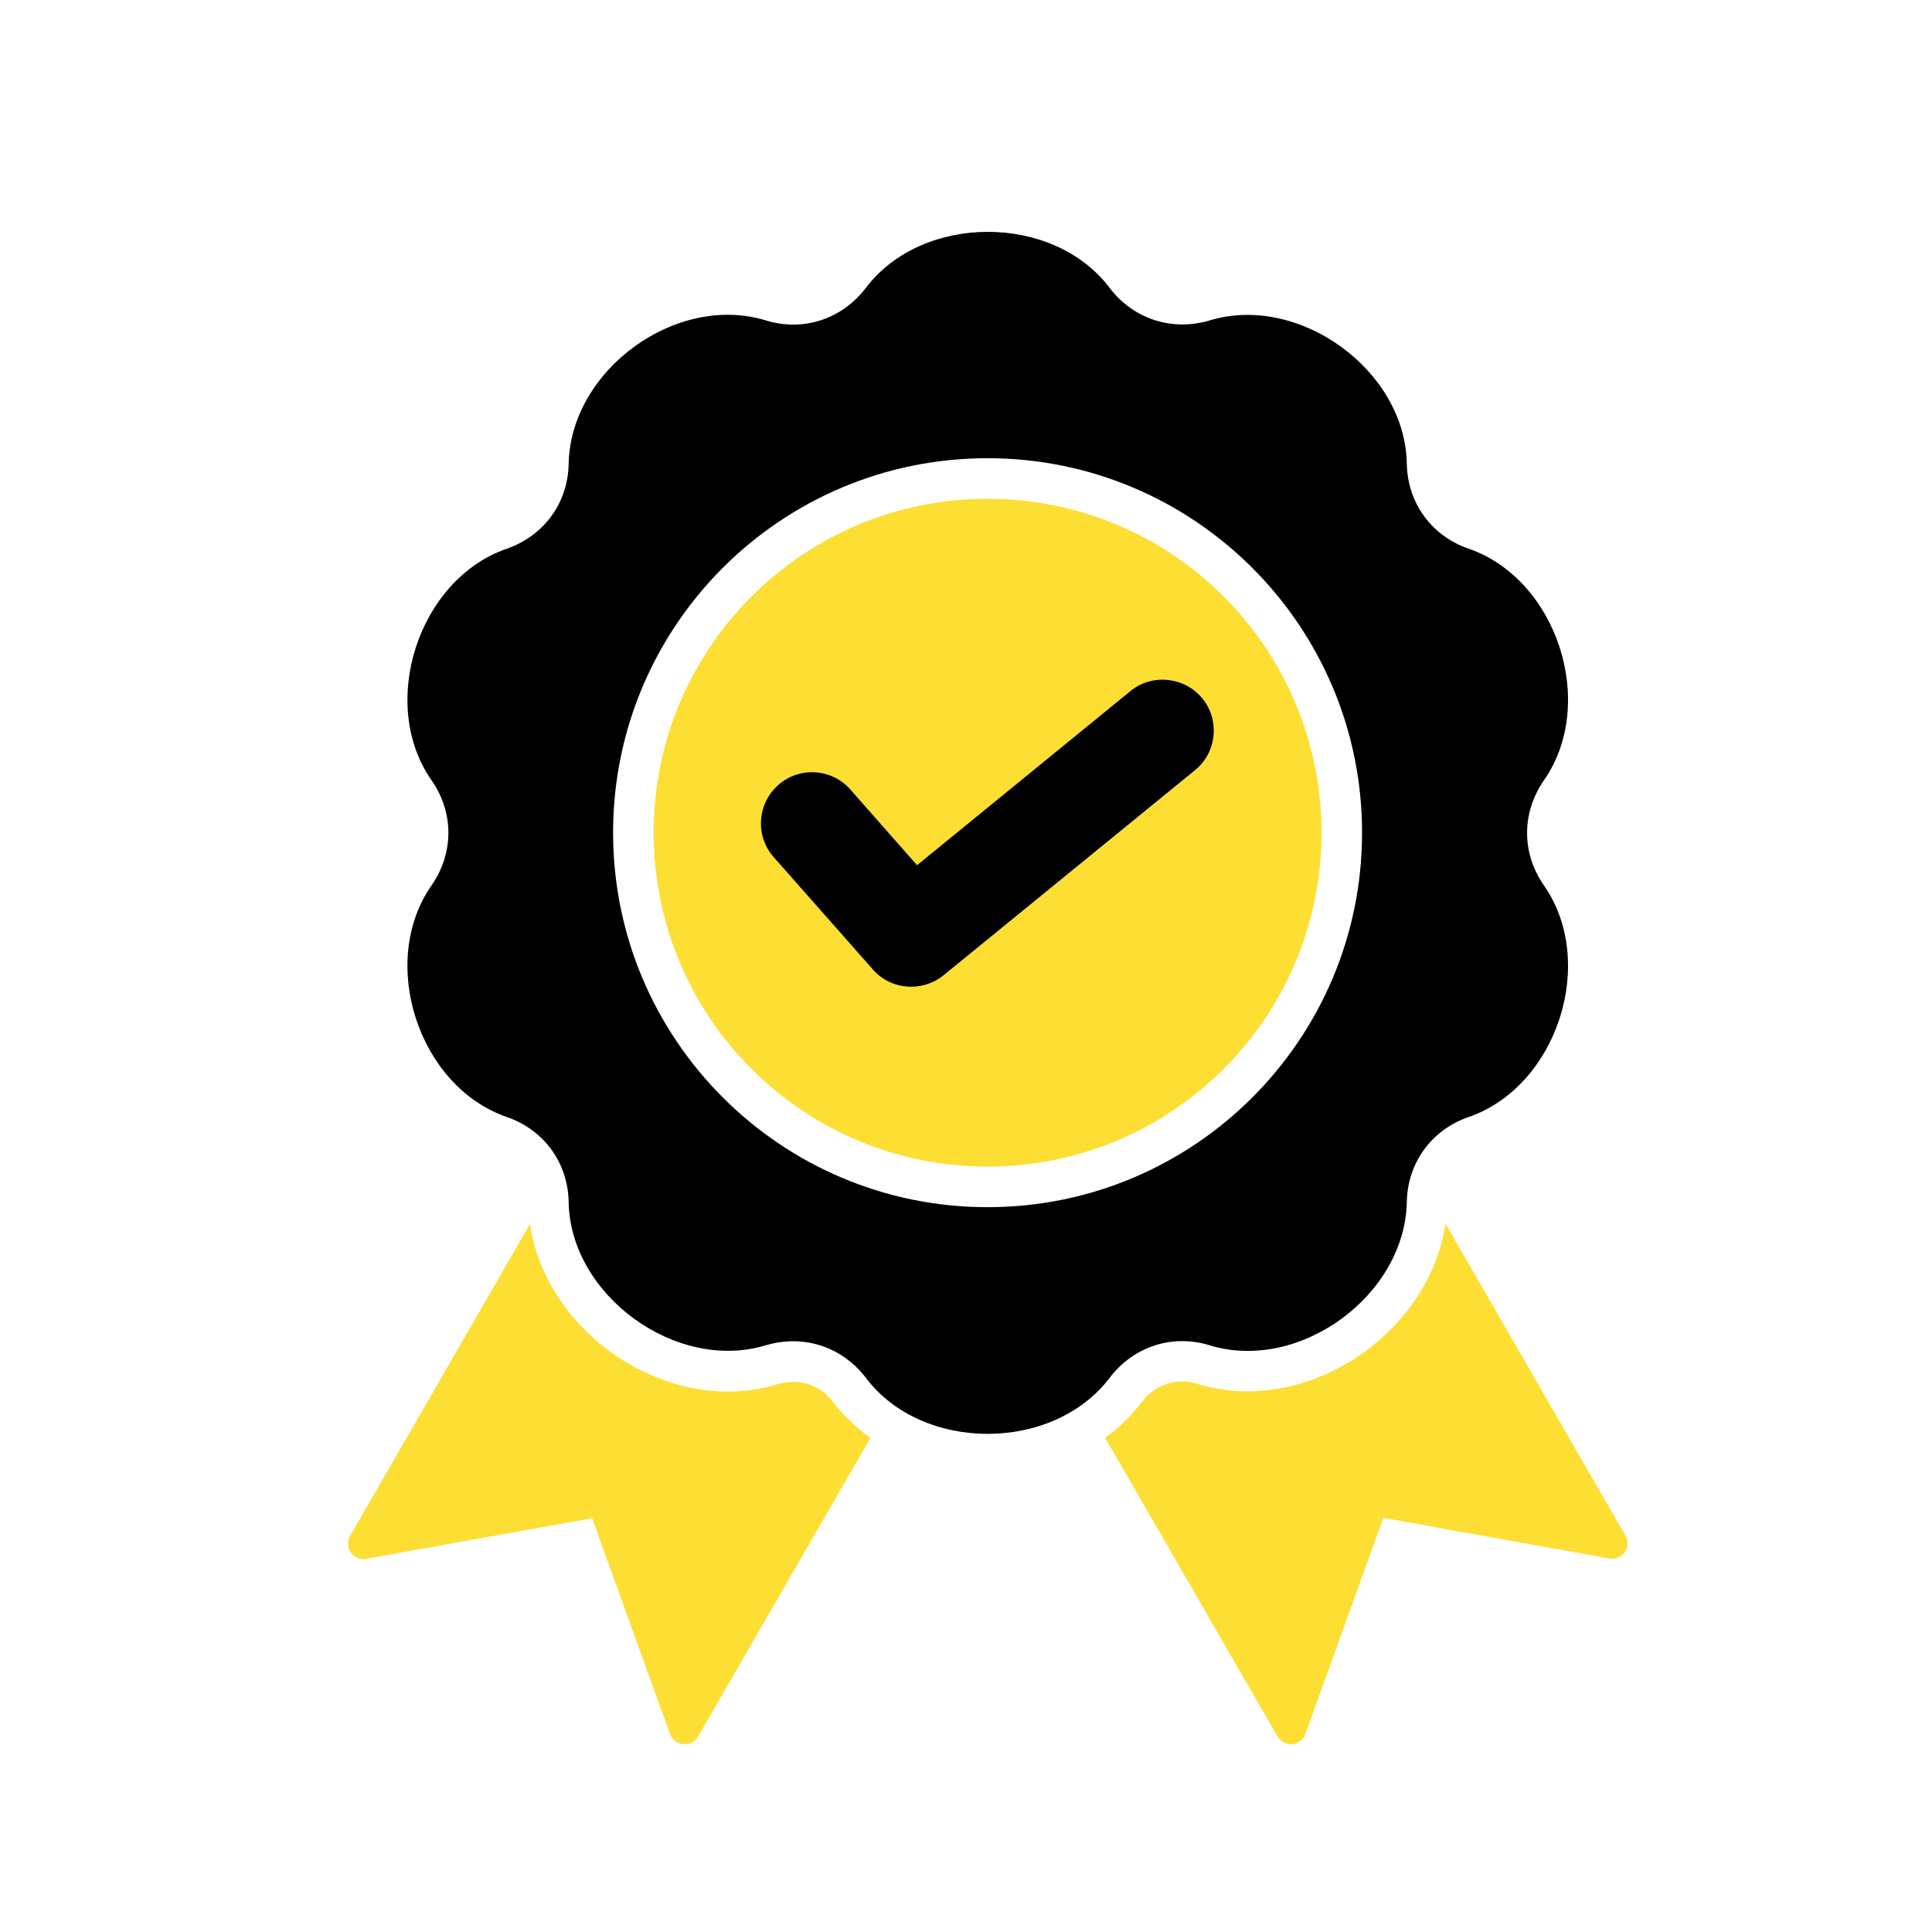 <svg xmlns="http://www.w3.org/2000/svg" id="Calque_1" viewBox="0 0 60 60"><defs><style>.cls-1,.cls-2,.cls-3{stroke-width:0px;}.cls-1,.cls-3{fill-rule:evenodd;}.cls-3{fill:#fdde33;}</style></defs><circle class="cls-2" cx="31.36" cy="25.86" r="8.12"></circle><path class="cls-3" d="m44.89,38l5.59,9.69c.2.35-.09.78-.5.71l-7.02-1.26-2.42,6.71c-.14.39-.66.43-.87.07l-5.35-9.27c.43-.3.81-.68,1.14-1.11.42-.55,1.09-.77,1.74-.56,3.37,1.03,7.19-1.56,7.69-4.98h0Zm-17.86,6.66l-5.35,9.27c-.2.35-.72.3-.87-.07l-2.42-6.71-7.02,1.26c-.4.07-.7-.35-.5-.71l5.59-9.69c.49,3.42,4.32,6,7.68,4.98.67-.2,1.33.01,1.74.56.33.43.72.79,1.15,1.11Z"></path><path class="cls-1" d="m45.61,34.69c2.75-.95,4-4.81,2.34-7.19-.7-1-.7-2.26,0-3.27,1.66-2.38.41-6.24-2.34-7.19-1.16-.4-1.9-1.43-1.92-2.64-.05-2.9-3.34-5.29-6.12-4.45-1.17.35-2.37-.04-3.11-1.01-1.75-2.32-5.81-2.32-7.57,0-.74.97-1.94,1.37-3.11,1.01-2.78-.85-6.06,1.54-6.12,4.45-.02,1.22-.77,2.24-1.92,2.64-2.75.95-4,4.81-2.34,7.19.7,1,.7,2.26,0,3.27-1.66,2.38-.41,6.24,2.34,7.19,1.16.4,1.9,1.43,1.92,2.64.05,2.9,3.34,5.29,6.12,4.45,1.17-.35,2.37.04,3.11,1.01,1.75,2.32,5.81,2.32,7.57,0,.74-.97,1.94-1.37,3.11-1.01,2.78.85,6.06-1.54,6.12-4.45.02-1.21.76-2.24,1.92-2.64h0Zm-14.94-20.46c6.42,0,11.63,5.21,11.63,11.63s-5.21,11.63-11.63,11.63-11.63-5.21-11.63-11.63,5.2-11.63,11.63-11.63Z"></path><path class="cls-3" d="m30.67,15.49c5.73,0,10.37,4.64,10.37,10.37s-4.64,10.37-10.37,10.37-10.37-4.64-10.37-10.37,4.64-10.37,10.37-10.37h0Zm-6.64,11.13l3.08,3.49c.56.64,1.53.71,2.19.18l7.81-6.37c.68-.55.78-1.56.23-2.23s-1.56-.78-2.23-.23l-6.63,5.41-2.07-2.35c-.58-.66-1.59-.72-2.24-.14-.66.58-.72,1.59-.14,2.24Z"></path></svg>